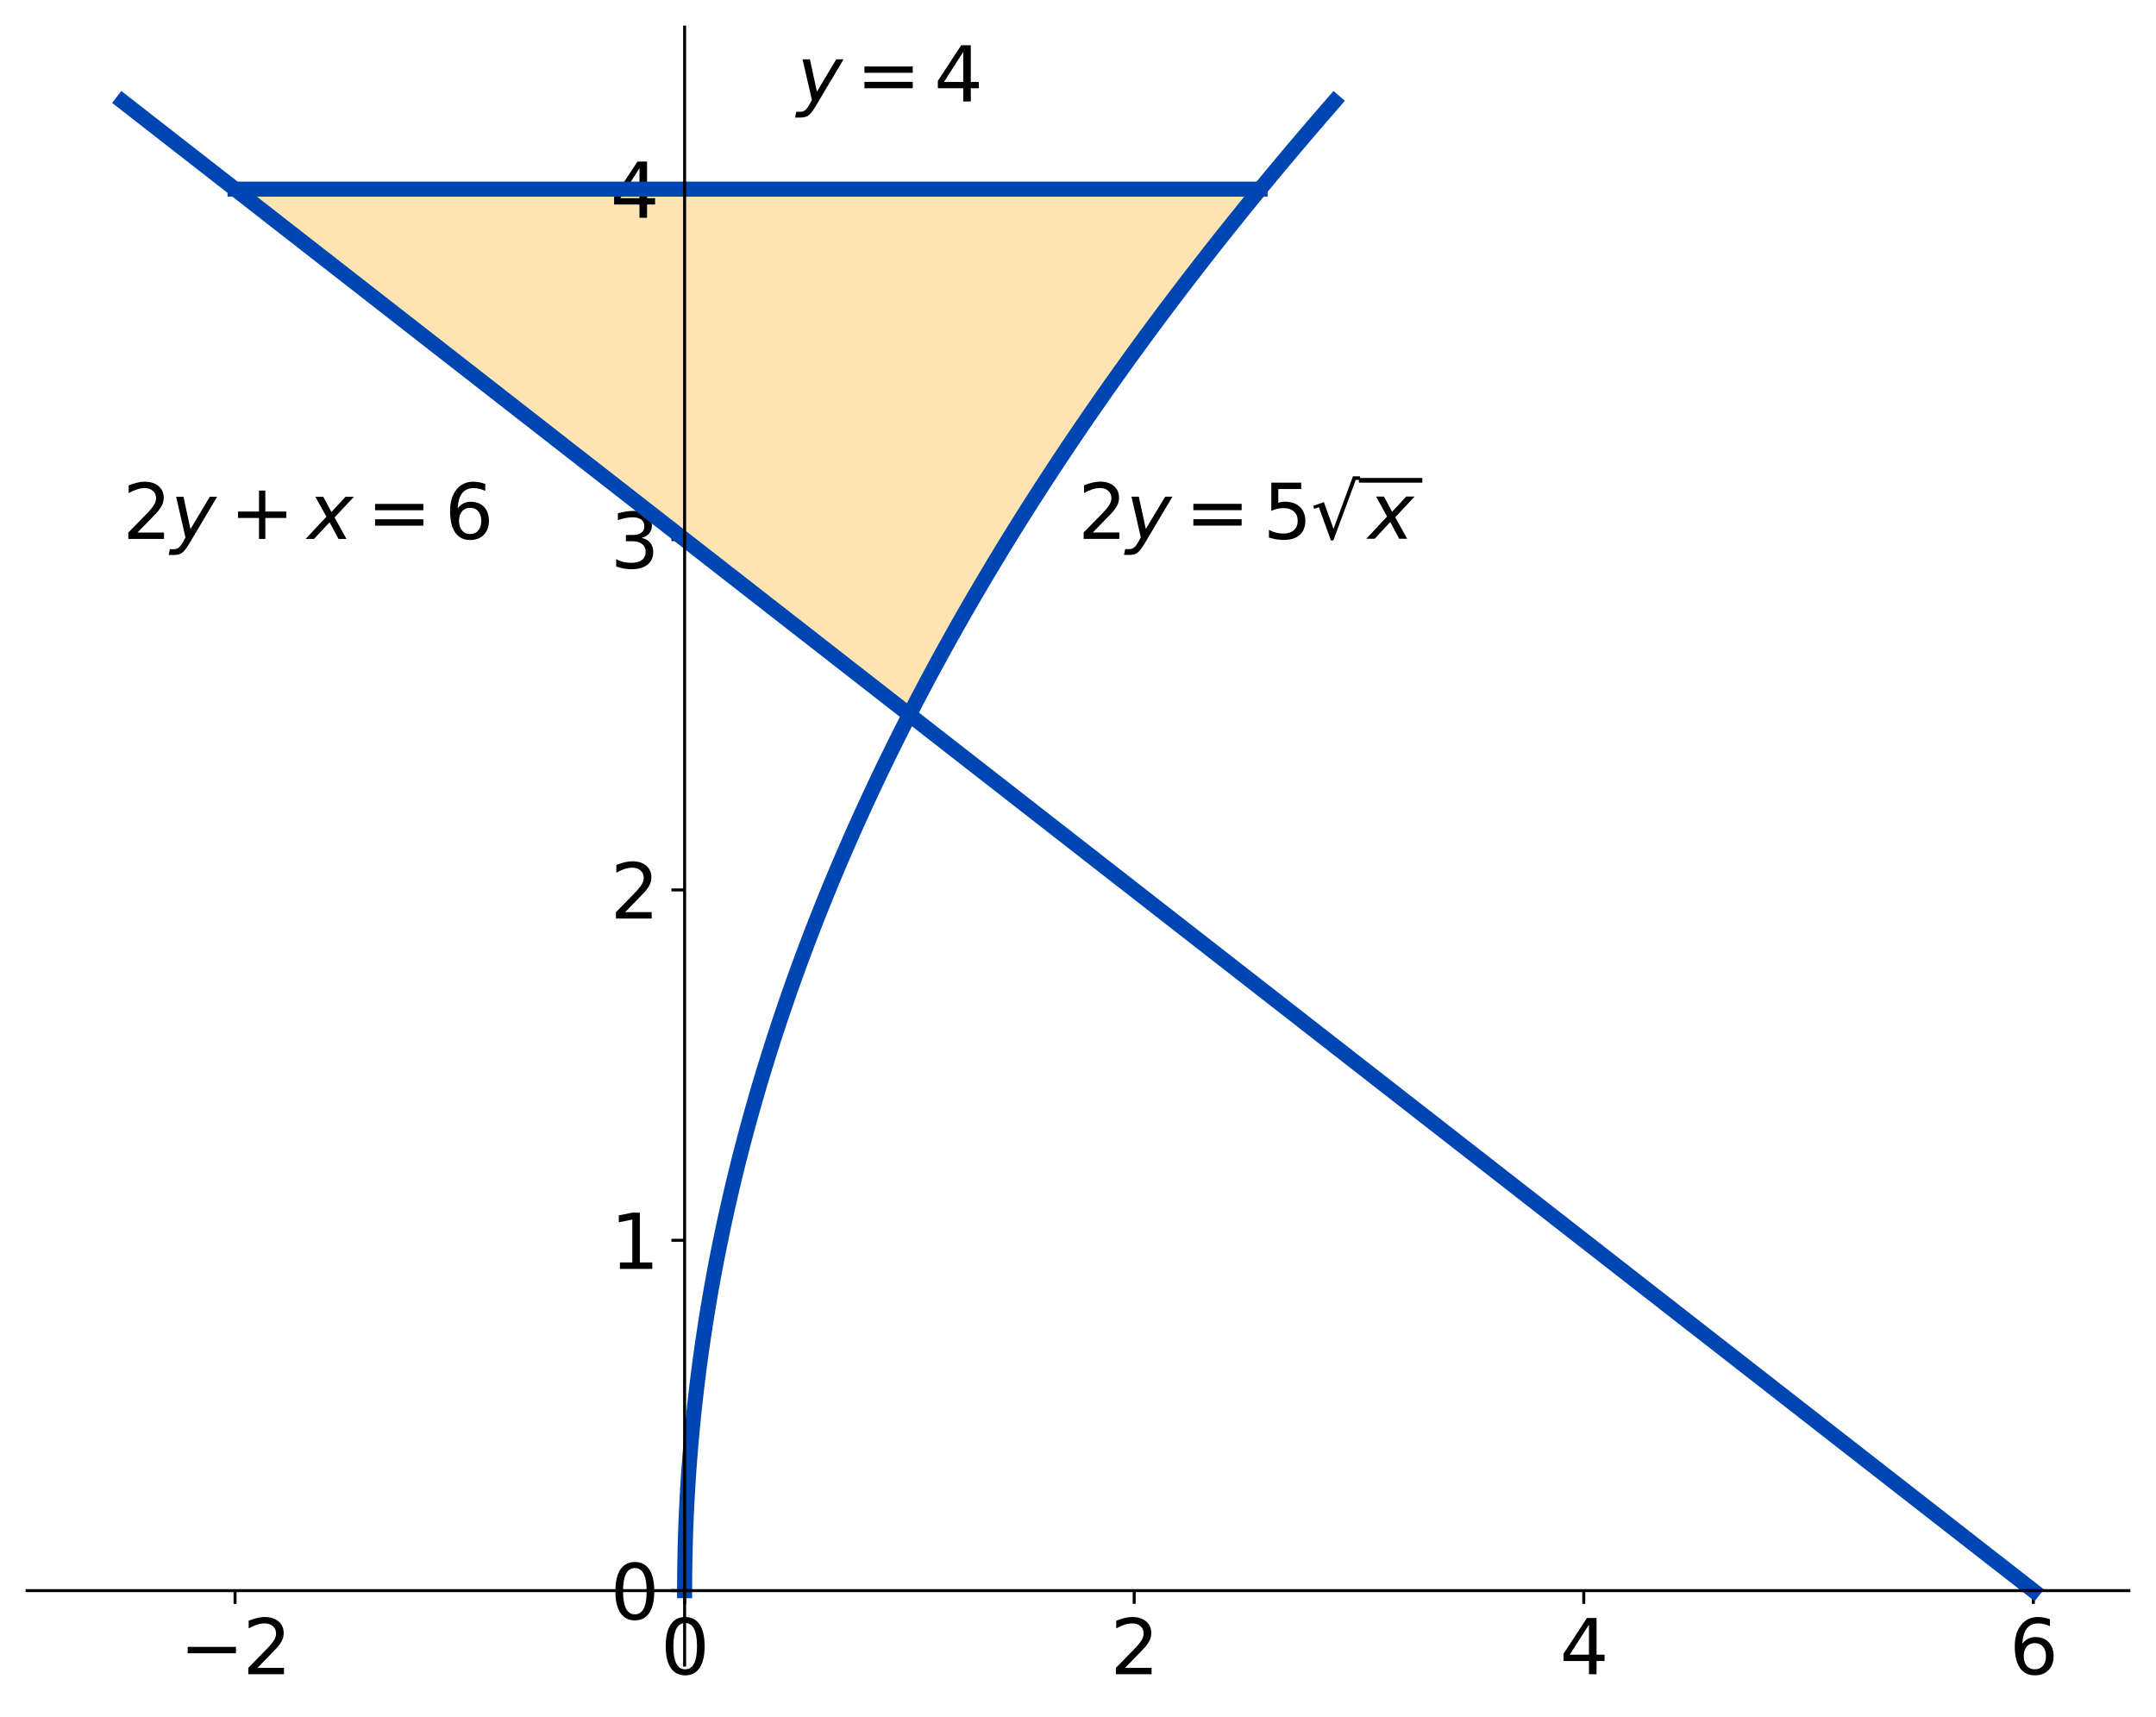 <?xml version="1.0" encoding="utf-8" standalone="no"?>
<!DOCTYPE svg PUBLIC "-//W3C//DTD SVG 1.1//EN"
  "http://www.w3.org/Graphics/SVG/1.1/DTD/svg11.dtd">
<svg height="455.869pt" version="1.1" viewBox="0 0 572.4 455.869" width="572.4pt" xmlns="http://www.w3.org/2000/svg" xmlns:xlink="http://www.w3.org/1999/xlink">
 <defs>
  <style type="text/css">*{stroke-linecap:butt;stroke-linejoin:round;}</style>
 </defs>
 <g id="figure_1">
  <g id="patch_1">
   <path d="M 0 455.869 
L 572.4 455.869 
L 572.4 0 
L 0 0 
z
" style="fill:none;"/>
  </g>
  <g id="axes_1">
   <g id="patch_2">
    <path d="M 7.2 442.08 
L 565.2 442.08 
L 565.2 7.2 
L 7.2 7.2 
z
" style="fill:none;"/>
   </g>
   <g id="PolyCollection_1">
    <path clip-path="url(#p2b3b62746e)" d="M 241.441 189.757 
L 241.441 189.757 
L 242.339 188.012 
L 243.244 186.268 
L 244.156 184.524 
L 245.075 182.78 
L 246.001 181.036 
L 246.933 179.292 
L 247.871 177.547 
L 248.817 175.803 
L 249.769 174.059 
L 250.728 172.315 
L 251.694 170.571 
L 252.666 168.827 
L 253.645 167.082 
L 254.631 165.338 
L 255.624 163.594 
L 256.623 161.85 
L 257.629 160.106 
L 258.642 158.361 
L 259.661 156.617 
L 260.687 154.873 
L 261.72 153.129 
L 262.76 151.385 
L 263.806 149.641 
L 264.859 147.896 
L 265.918 146.152 
L 266.985 144.408 
L 268.058 142.664 
L 269.138 140.92 
L 270.224 139.176 
L 271.318 137.431 
L 272.417 135.687 
L 273.524 133.943 
L 274.638 132.199 
L 275.758 130.455 
L 276.884 128.711 
L 278.018 126.966 
L 279.158 125.222 
L 280.305 123.478 
L 281.459 121.734 
L 282.619 119.99 
L 283.786 118.246 
L 284.96 116.501 
L 286.141 114.757 
L 287.328 113.013 
L 288.522 111.269 
L 289.723 109.525 
L 290.93 107.781 
L 292.144 106.036 
L 293.365 104.292 
L 294.592 102.548 
L 295.827 100.804 
L 297.068 99.06 
L 298.315 97.316 
L 299.57 95.571 
L 300.831 93.827 
L 302.099 92.083 
L 303.373 90.339 
L 304.654 88.595 
L 305.942 86.85 
L 307.237 85.106 
L 308.538 83.362 
L 309.846 81.618 
L 311.161 79.874 
L 312.483 78.13 
L 313.811 76.385 
L 315.146 74.641 
L 316.488 72.897 
L 317.836 71.153 
L 319.191 69.409 
L 320.553 67.665 
L 321.921 65.92 
L 323.297 64.176 
L 324.679 62.432 
L 326.067 60.688 
L 327.463 58.944 
L 328.865 57.2 
L 330.273 55.455 
L 331.689 53.711 
L 333.111 51.967 
L 334.54 50.223 
L 62.403 50.223 
L 62.403 50.223 
L 64.641 51.967 
L 66.879 53.711 
L 69.117 55.455 
L 71.355 57.2 
L 73.593 58.944 
L 75.831 60.688 
L 78.069 62.432 
L 80.307 64.176 
L 82.545 65.92 
L 84.783 67.665 
L 87.021 69.409 
L 89.259 71.153 
L 91.497 72.897 
L 93.735 74.641 
L 95.973 76.385 
L 98.211 78.13 
L 100.449 79.874 
L 102.687 81.618 
L 104.925 83.362 
L 107.163 85.106 
L 109.401 86.85 
L 111.639 88.595 
L 113.876 90.339 
L 116.114 92.083 
L 118.352 93.827 
L 120.59 95.571 
L 122.828 97.316 
L 125.066 99.06 
L 127.304 100.804 
L 129.542 102.548 
L 131.78 104.292 
L 134.018 106.036 
L 136.256 107.781 
L 138.494 109.525 
L 140.732 111.269 
L 142.97 113.013 
L 145.208 114.757 
L 147.446 116.501 
L 149.684 118.246 
L 151.922 119.99 
L 154.16 121.734 
L 156.398 123.478 
L 158.636 125.222 
L 160.874 126.966 
L 163.112 128.711 
L 165.35 130.455 
L 167.588 132.199 
L 169.826 133.943 
L 172.064 135.687 
L 174.302 137.431 
L 176.54 139.176 
L 178.778 140.92 
L 181.016 142.664 
L 183.253 144.408 
L 185.491 146.152 
L 187.729 147.896 
L 189.967 149.641 
L 192.205 151.385 
L 194.443 153.129 
L 196.681 154.873 
L 198.919 156.617 
L 201.157 158.361 
L 203.395 160.106 
L 205.633 161.85 
L 207.871 163.594 
L 210.109 165.338 
L 212.347 167.082 
L 214.585 168.827 
L 216.823 170.571 
L 219.061 172.315 
L 221.299 174.059 
L 223.537 175.803 
L 225.775 177.547 
L 228.013 179.292 
L 230.251 181.036 
L 232.489 182.78 
L 234.727 184.524 
L 236.965 186.268 
L 239.203 188.012 
L 241.441 189.757 
z
" style="fill:#ffa500;fill-opacity:0.3;"/>
   </g>
   <g id="matplotlib.axis_1">
    <g id="xtick_1">
     <g id="line2d_1">
      <defs>
       <path d="M 0 0 
L 0 3.5 
" id="m208f92ecb3" style="stroke:#000000;stroke-width:0.8;"/>
      </defs>
      <g>
       <use style="stroke:#000000;stroke-width:0.8;" x="62.403" xlink:href="#m208f92ecb3" y="422.313"/>
      </g>
     </g>
     <g id="text_1">
      <!-- −2 -->
      <g transform="translate(47.661 444.51)scale(0.2 -0.2)">
       <defs>
        <path d="M 678 2272 
L 4684 2272 
L 4684 1741 
L 678 1741 
L 678 2272 
z
" id="DejaVuSans-2212" transform="scale(0.016)"/>
        <path d="M 1228 531 
L 3431 531 
L 3431 0 
L 469 0 
L 469 531 
Q 828 903 1448 1529 
Q 2069 2156 2228 2338 
Q 2531 2678 2651 2914 
Q 2772 3150 2772 3378 
Q 2772 3750 2511 3984 
Q 2250 4219 1831 4219 
Q 1534 4219 1204 4116 
Q 875 4013 500 3803 
L 500 4441 
Q 881 4594 1212 4672 
Q 1544 4750 1819 4750 
Q 2544 4750 2975 4387 
Q 3406 4025 3406 3419 
Q 3406 3131 3298 2873 
Q 3191 2616 2906 2266 
Q 2828 2175 2409 1742 
Q 1991 1309 1228 531 
z
" id="DejaVuSans-32" transform="scale(0.016)"/>
       </defs>
       <use xlink:href="#DejaVuSans-2212"/>
       <use x="83.789" xlink:href="#DejaVuSans-32"/>
      </g>
     </g>
    </g>
    <g id="xtick_2">
     <g id="line2d_2">
      <g>
       <use style="stroke:#000000;stroke-width:0.8;" x="181.761" xlink:href="#m208f92ecb3" y="422.313"/>
      </g>
     </g>
     <g id="text_2">
      <!-- 0 -->
      <g transform="translate(175.399 444.51)scale(0.2 -0.2)">
       <defs>
        <path d="M 2034 4250 
Q 1547 4250 1301 3770 
Q 1056 3291 1056 2328 
Q 1056 1369 1301 889 
Q 1547 409 2034 409 
Q 2525 409 2770 889 
Q 3016 1369 3016 2328 
Q 3016 3291 2770 3770 
Q 2525 4250 2034 4250 
z
M 2034 4750 
Q 2819 4750 3233 4129 
Q 3647 3509 3647 2328 
Q 3647 1150 3233 529 
Q 2819 -91 2034 -91 
Q 1250 -91 836 529 
Q 422 1150 422 2328 
Q 422 3509 836 4129 
Q 1250 4750 2034 4750 
z
" id="DejaVuSans-30" transform="scale(0.016)"/>
       </defs>
       <use xlink:href="#DejaVuSans-30"/>
      </g>
     </g>
    </g>
    <g id="xtick_3">
     <g id="line2d_3">
      <g>
       <use style="stroke:#000000;stroke-width:0.8;" x="301.12" xlink:href="#m208f92ecb3" y="422.313"/>
      </g>
     </g>
     <g id="text_3">
      <!-- 2 -->
      <g transform="translate(294.757 444.51)scale(0.2 -0.2)">
       <use xlink:href="#DejaVuSans-32"/>
      </g>
     </g>
    </g>
    <g id="xtick_4">
     <g id="line2d_4">
      <g>
       <use style="stroke:#000000;stroke-width:0.8;" x="420.478" xlink:href="#m208f92ecb3" y="422.313"/>
      </g>
     </g>
     <g id="text_4">
      <!-- 4 -->
      <g transform="translate(414.116 444.51)scale(0.2 -0.2)">
       <defs>
        <path d="M 2419 4116 
L 825 1625 
L 2419 1625 
L 2419 4116 
z
M 2253 4666 
L 3047 4666 
L 3047 1625 
L 3713 1625 
L 3713 1100 
L 3047 1100 
L 3047 0 
L 2419 0 
L 2419 1100 
L 313 1100 
L 313 1709 
L 2253 4666 
z
" id="DejaVuSans-34" transform="scale(0.016)"/>
       </defs>
       <use xlink:href="#DejaVuSans-34"/>
      </g>
     </g>
    </g>
    <g id="xtick_5">
     <g id="line2d_5">
      <g>
       <use style="stroke:#000000;stroke-width:0.8;" x="539.836" xlink:href="#m208f92ecb3" y="422.313"/>
      </g>
     </g>
     <g id="text_5">
      <!-- 6 -->
      <g transform="translate(533.474 444.51)scale(0.2 -0.2)">
       <defs>
        <path d="M 2113 2584 
Q 1688 2584 1439 2293 
Q 1191 2003 1191 1497 
Q 1191 994 1439 701 
Q 1688 409 2113 409 
Q 2538 409 2786 701 
Q 3034 994 3034 1497 
Q 3034 2003 2786 2293 
Q 2538 2584 2113 2584 
z
M 3366 4563 
L 3366 3988 
Q 3128 4100 2886 4159 
Q 2644 4219 2406 4219 
Q 1781 4219 1451 3797 
Q 1122 3375 1075 2522 
Q 1259 2794 1537 2939 
Q 1816 3084 2150 3084 
Q 2853 3084 3261 2657 
Q 3669 2231 3669 1497 
Q 3669 778 3244 343 
Q 2819 -91 2113 -91 
Q 1303 -91 875 529 
Q 447 1150 447 2328 
Q 447 3434 972 4092 
Q 1497 4750 2381 4750 
Q 2619 4750 2861 4703 
Q 3103 4656 3366 4563 
z
" id="DejaVuSans-36" transform="scale(0.016)"/>
       </defs>
       <use xlink:href="#DejaVuSans-36"/>
      </g>
     </g>
    </g>
   </g>
   <g id="matplotlib.axis_2">
    <g id="ytick_1">
     <g id="line2d_6">
      <defs>
       <path d="M 0 0 
L -3.5 0 
" id="m768d095f82" style="stroke:#000000;stroke-width:0.8;"/>
      </defs>
      <g>
       <use style="stroke:#000000;stroke-width:0.8;" x="181.761" xlink:href="#m768d095f82" y="422.313"/>
      </g>
     </g>
     <g id="text_6">
      <!-- 0 -->
      <g transform="translate(162.036 429.911)scale(0.2 -0.2)">
       <use xlink:href="#DejaVuSans-30"/>
      </g>
     </g>
    </g>
    <g id="ytick_2">
     <g id="line2d_7">
      <g>
       <use style="stroke:#000000;stroke-width:0.8;" x="181.761" xlink:href="#m768d095f82" y="329.29"/>
      </g>
     </g>
     <g id="text_7">
      <!-- 1 -->
      <g transform="translate(162.036 336.889)scale(0.2 -0.2)">
       <defs>
        <path d="M 794 531 
L 1825 531 
L 1825 4091 
L 703 3866 
L 703 4441 
L 1819 4666 
L 2450 4666 
L 2450 531 
L 3481 531 
L 3481 0 
L 794 0 
L 794 531 
z
" id="DejaVuSans-31" transform="scale(0.016)"/>
       </defs>
       <use xlink:href="#DejaVuSans-31"/>
      </g>
     </g>
    </g>
    <g id="ytick_3">
     <g id="line2d_8">
      <g>
       <use style="stroke:#000000;stroke-width:0.8;" x="181.761" xlink:href="#m768d095f82" y="236.268"/>
      </g>
     </g>
     <g id="text_8">
      <!-- 2 -->
      <g transform="translate(162.036 243.866)scale(0.2 -0.2)">
       <use xlink:href="#DejaVuSans-32"/>
      </g>
     </g>
    </g>
    <g id="ytick_4">
     <g id="line2d_9">
      <g>
       <use style="stroke:#000000;stroke-width:0.8;" x="181.761" xlink:href="#m768d095f82" y="143.245"/>
      </g>
     </g>
     <g id="text_9">
      <!-- 3 -->
      <g transform="translate(162.036 150.844)scale(0.2 -0.2)">
       <defs>
        <path d="M 2597 2516 
Q 3050 2419 3304 2112 
Q 3559 1806 3559 1356 
Q 3559 666 3084 287 
Q 2609 -91 1734 -91 
Q 1441 -91 1130 -33 
Q 819 25 488 141 
L 488 750 
Q 750 597 1062 519 
Q 1375 441 1716 441 
Q 2309 441 2620 675 
Q 2931 909 2931 1356 
Q 2931 1769 2642 2001 
Q 2353 2234 1838 2234 
L 1294 2234 
L 1294 2753 
L 1863 2753 
Q 2328 2753 2575 2939 
Q 2822 3125 2822 3475 
Q 2822 3834 2567 4026 
Q 2313 4219 1838 4219 
Q 1578 4219 1281 4162 
Q 984 4106 628 3988 
L 628 4550 
Q 988 4650 1302 4700 
Q 1616 4750 1894 4750 
Q 2613 4750 3031 4423 
Q 3450 4097 3450 3541 
Q 3450 3153 3228 2886 
Q 3006 2619 2597 2516 
z
" id="DejaVuSans-33" transform="scale(0.016)"/>
       </defs>
       <use xlink:href="#DejaVuSans-33"/>
      </g>
     </g>
    </g>
    <g id="ytick_5">
     <g id="line2d_10">
      <g>
       <use style="stroke:#000000;stroke-width:0.8;" x="181.761" xlink:href="#m768d095f82" y="50.223"/>
      </g>
     </g>
     <g id="text_10">
      <!-- 4 -->
      <g transform="translate(162.036 57.821)scale(0.2 -0.2)">
       <use xlink:href="#DejaVuSans-34"/>
      </g>
     </g>
    </g>
   </g>
   <g id="line2d_11">
    <path clip-path="url(#p2b3b62746e)" d="M 62.403 50.223 
L 334.54 50.223 
" style="fill:none;stroke:#0046b3;stroke-linecap:square;stroke-width:4;"/>
   </g>
   <g id="line2d_12">
    <path clip-path="url(#p2b3b62746e)" d="M 181.761 422.313 
L 181.779 418.359 
L 181.83 414.406 
L 181.917 410.452 
L 182.037 406.499 
L 182.193 402.545 
L 182.382 398.592 
L 182.607 394.639 
L 182.865 390.685 
L 183.159 386.732 
L 183.486 382.778 
L 183.848 378.825 
L 184.245 374.871 
L 184.676 370.918 
L 185.142 366.964 
L 185.642 363.011 
L 186.177 359.057 
L 186.746 355.104 
L 187.35 351.151 
L 187.988 347.197 
L 188.66 343.244 
L 189.368 339.29 
L 190.109 335.337 
L 190.885 331.383 
L 191.696 327.43 
L 192.541 323.476 
L 193.421 319.523 
L 194.335 315.569 
L 195.283 311.616 
L 196.266 307.663 
L 197.284 303.709 
L 198.336 299.756 
L 199.423 295.802 
L 200.544 291.849 
L 201.699 287.895 
L 202.889 283.942 
L 204.114 279.988 
L 205.373 276.035 
L 206.667 272.081 
L 207.995 268.128 
L 209.357 264.175 
L 210.754 260.221 
L 212.186 256.268 
L 213.652 252.314 
L 215.152 248.361 
L 216.687 244.407 
L 218.257 240.454 
L 219.861 236.5 
L 221.499 232.547 
L 223.172 228.593 
L 224.88 224.64 
L 226.622 220.687 
L 228.398 216.733 
L 230.209 212.78 
L 232.055 208.826 
L 233.934 204.873 
L 235.849 200.919 
L 237.798 196.966 
L 239.781 193.012 
L 241.799 189.059 
L 243.852 185.105 
L 245.939 181.152 
L 248.06 177.199 
L 250.216 173.245 
L 252.406 169.292 
L 254.631 165.338 
L 256.891 161.385 
L 259.185 157.431 
L 261.513 153.478 
L 263.876 149.524 
L 266.273 145.571 
L 268.705 141.617 
L 271.171 137.664 
L 273.672 133.711 
L 276.208 129.757 
L 278.777 125.804 
L 281.382 121.85 
L 284.021 117.897 
L 286.694 113.943 
L 289.402 109.99 
L 292.144 106.036 
L 294.921 102.083 
L 297.732 98.129 
L 300.578 94.176 
L 303.458 90.223 
L 306.373 86.269 
L 309.322 82.316 
L 312.306 78.362 
L 315.324 74.409 
L 318.377 70.455 
L 321.464 66.502 
L 324.586 62.548 
L 327.742 58.595 
L 330.933 54.641 
L 334.158 50.688 
L 337.418 46.735 
L 340.712 42.781 
L 344.041 38.828 
L 347.404 34.874 
L 350.802 30.921 
L 354.234 26.967 
" style="fill:none;stroke:#0046b3;stroke-linecap:square;stroke-width:4;"/>
   </g>
   <g id="line2d_13">
    <path clip-path="url(#p2b3b62746e)" d="M 539.836 422.313 
L 534.764 418.359 
L 529.691 414.406 
L 524.618 410.452 
L 519.545 406.499 
L 514.473 402.545 
L 509.4 398.592 
L 504.327 394.639 
L 499.255 390.685 
L 494.182 386.732 
L 489.109 382.778 
L 484.036 378.825 
L 478.964 374.871 
L 473.891 370.918 
L 468.818 366.964 
L 463.745 363.011 
L 458.673 359.057 
L 453.6 355.104 
L 448.527 351.151 
L 443.455 347.197 
L 438.382 343.244 
L 433.309 339.29 
L 428.236 335.337 
L 423.164 331.383 
L 418.091 327.43 
L 413.018 323.476 
L 407.945 319.523 
L 402.873 315.569 
L 397.8 311.616 
L 392.727 307.663 
L 387.655 303.709 
L 382.582 299.756 
L 377.509 295.802 
L 372.436 291.849 
L 367.364 287.895 
L 362.291 283.942 
L 357.218 279.988 
L 352.145 276.035 
L 347.073 272.081 
L 342 268.128 
L 336.927 264.175 
L 331.855 260.221 
L 326.782 256.268 
L 321.709 252.314 
L 316.636 248.361 
L 311.564 244.407 
L 306.491 240.454 
L 301.418 236.5 
L 296.345 232.547 
L 291.273 228.593 
L 286.2 224.64 
L 281.127 220.687 
L 276.055 216.733 
L 270.982 212.78 
L 265.909 208.826 
L 260.836 204.873 
L 255.764 200.919 
L 250.691 196.966 
L 245.618 193.012 
L 240.545 189.059 
L 235.473 185.105 
L 230.4 181.152 
L 225.327 177.199 
L 220.255 173.245 
L 215.182 169.292 
L 210.109 165.338 
L 205.036 161.385 
L 199.964 157.431 
L 194.891 153.478 
L 189.818 149.524 
L 184.745 145.571 
L 179.673 141.617 
L 174.6 137.664 
L 169.527 133.711 
L 164.455 129.757 
L 159.382 125.804 
L 154.309 121.85 
L 149.236 117.897 
L 144.164 113.943 
L 139.091 109.99 
L 134.018 106.036 
L 128.945 102.083 
L 123.873 98.129 
L 118.8 94.176 
L 113.727 90.223 
L 108.655 86.269 
L 103.582 82.316 
L 98.509 78.362 
L 93.436 74.409 
L 88.364 70.455 
L 83.291 66.502 
L 78.218 62.548 
L 73.145 58.595 
L 68.073 54.641 
L 63 50.688 
L 57.927 46.735 
L 52.855 42.781 
L 47.782 38.828 
L 42.709 34.874 
L 37.636 30.921 
L 32.564 26.967 
" style="fill:none;stroke:#0046b3;stroke-linecap:square;stroke-width:4;"/>
   </g>
   <g id="patch_3">
    <path d="M 181.761 442.08 
L 181.761 7.2 
" style="fill:none;stroke:#000000;stroke-linecap:square;stroke-linejoin:miter;stroke-width:0.8;"/>
   </g>
   <g id="patch_4">
    <path d="M 565.2 442.08 
L 565.2 7.2 
" style="fill:none;"/>
   </g>
   <g id="patch_5">
    <path d="M 7.2 422.313 
L 565.2 422.313 
" style="fill:none;stroke:#000000;stroke-linecap:square;stroke-linejoin:miter;stroke-width:0.8;"/>
   </g>
   <g id="patch_6">
    <path d="M 7.2 7.2 
L 565.2 7.2 
" style="fill:none;"/>
   </g>
   <g id="text_11">
    <!-- $2y=5\sqrt{x}$ -->
    <g transform="translate(286.2 143.245)scale(0.2 -0.2)">
     <defs>
      <path d="M 1588 -325 
Q 1188 -997 936 -1164 
Q 684 -1331 294 -1331 
L -159 -1331 
L -63 -850 
L 269 -850 
Q 509 -850 678 -719 
Q 847 -588 1056 -206 
L 1234 128 
L 459 3500 
L 1069 3500 
L 1650 819 
L 3256 3500 
L 3859 3500 
L 1588 -325 
z
" id="DejaVuSans-Oblique-79" transform="scale(0.016)"/>
      <path d="M 678 2906 
L 4684 2906 
L 4684 2381 
L 678 2381 
L 678 2906 
z
M 678 1631 
L 4684 1631 
L 4684 1100 
L 678 1100 
L 678 1631 
z
" id="DejaVuSans-3d" transform="scale(0.016)"/>
      <path d="M 691 4666 
L 3169 4666 
L 3169 4134 
L 1269 4134 
L 1269 2991 
Q 1406 3038 1543 3061 
Q 1681 3084 1819 3084 
Q 2600 3084 3056 2656 
Q 3513 2228 3513 1497 
Q 3513 744 3044 326 
Q 2575 -91 1722 -91 
Q 1428 -91 1123 -41 
Q 819 9 494 109 
L 494 744 
Q 775 591 1075 516 
Q 1375 441 1709 441 
Q 2250 441 2565 725 
Q 2881 1009 2881 1497 
Q 2881 1984 2565 2268 
Q 2250 2553 1709 2553 
Q 1456 2553 1204 2497 
Q 953 2441 691 2322 
L 691 4666 
z
" id="DejaVuSans-35" transform="scale(0.016)"/>
      <path d="M 3488 5191 
L 4078 5191 
L 4078 4891 
L 3719 4891 
L 1863 -128 
L 1656 -128 
L 659 2631 
L 269 2491 
L 191 2741 
L 1075 3047 
L 1875 831 
L 3488 5191 
z
" id="DejaVuSans-221a" transform="scale(0.016)"/>
      <path d="M 3841 3500 
L 2234 1784 
L 3219 0 
L 2559 0 
L 1819 1388 
L 531 0 
L -166 0 
L 1556 1844 
L 641 3500 
L 1300 3500 
L 1972 2234 
L 3144 3500 
L 3841 3500 
z
" id="DejaVuSans-Oblique-78" transform="scale(0.016)"/>
     </defs>
     <use transform="translate(0 0.891)" xlink:href="#DejaVuSans-32"/>
     <use transform="translate(63.623 0.891)" xlink:href="#DejaVuSans-Oblique-79"/>
     <use transform="translate(142.285 0.891)" xlink:href="#DejaVuSans-3d"/>
     <use transform="translate(245.557 0.891)" xlink:href="#DejaVuSans-35"/>
     <use transform="translate(309.18 0.891)" xlink:href="#DejaVuSans-221a"/>
     <use transform="translate(385.4 1.062)" xlink:href="#DejaVuSans-Oblique-78"/>
     <path d="M 372.9 75.5 
L 372.9 81.75 
L 457.08 81.75 
L 457.08 75.5 
L 372.9 75.5 
z
"/>
    </g>
   </g>
   <g id="text_12">
    <!-- $2y+x=6$ -->
    <g transform="translate(32.564 143.245)scale(0.2 -0.2)">
     <defs>
      <path d="M 2944 4013 
L 2944 2272 
L 4684 2272 
L 4684 1741 
L 2944 1741 
L 2944 0 
L 2419 0 
L 2419 1741 
L 678 1741 
L 678 2272 
L 2419 2272 
L 2419 4013 
L 2944 4013 
z
" id="DejaVuSans-2b" transform="scale(0.016)"/>
     </defs>
     <use transform="translate(0 0.781)" xlink:href="#DejaVuSans-32"/>
     <use transform="translate(63.623 0.781)" xlink:href="#DejaVuSans-Oblique-79"/>
     <use transform="translate(142.285 0.781)" xlink:href="#DejaVuSans-2b"/>
     <use transform="translate(245.557 0.781)" xlink:href="#DejaVuSans-Oblique-78"/>
     <use transform="translate(324.219 0.781)" xlink:href="#DejaVuSans-3d"/>
     <use transform="translate(427.49 0.781)" xlink:href="#DejaVuSans-36"/>
    </g>
   </g>
   <g id="text_13">
    <!-- $y=4$ -->
    <g transform="translate(211.601 26.967)scale(0.2 -0.2)">
     <use transform="translate(0 0.094)" xlink:href="#DejaVuSans-Oblique-79"/>
     <use transform="translate(78.662 0.094)" xlink:href="#DejaVuSans-3d"/>
     <use transform="translate(181.934 0.094)" xlink:href="#DejaVuSans-34"/>
    </g>
   </g>
  </g>
 </g>
 <defs>
  <clipPath id="p2b3b62746e">
   <rect height="434.88" width="558" x="7.2" y="7.2"/>
  </clipPath>
 </defs>
</svg>
